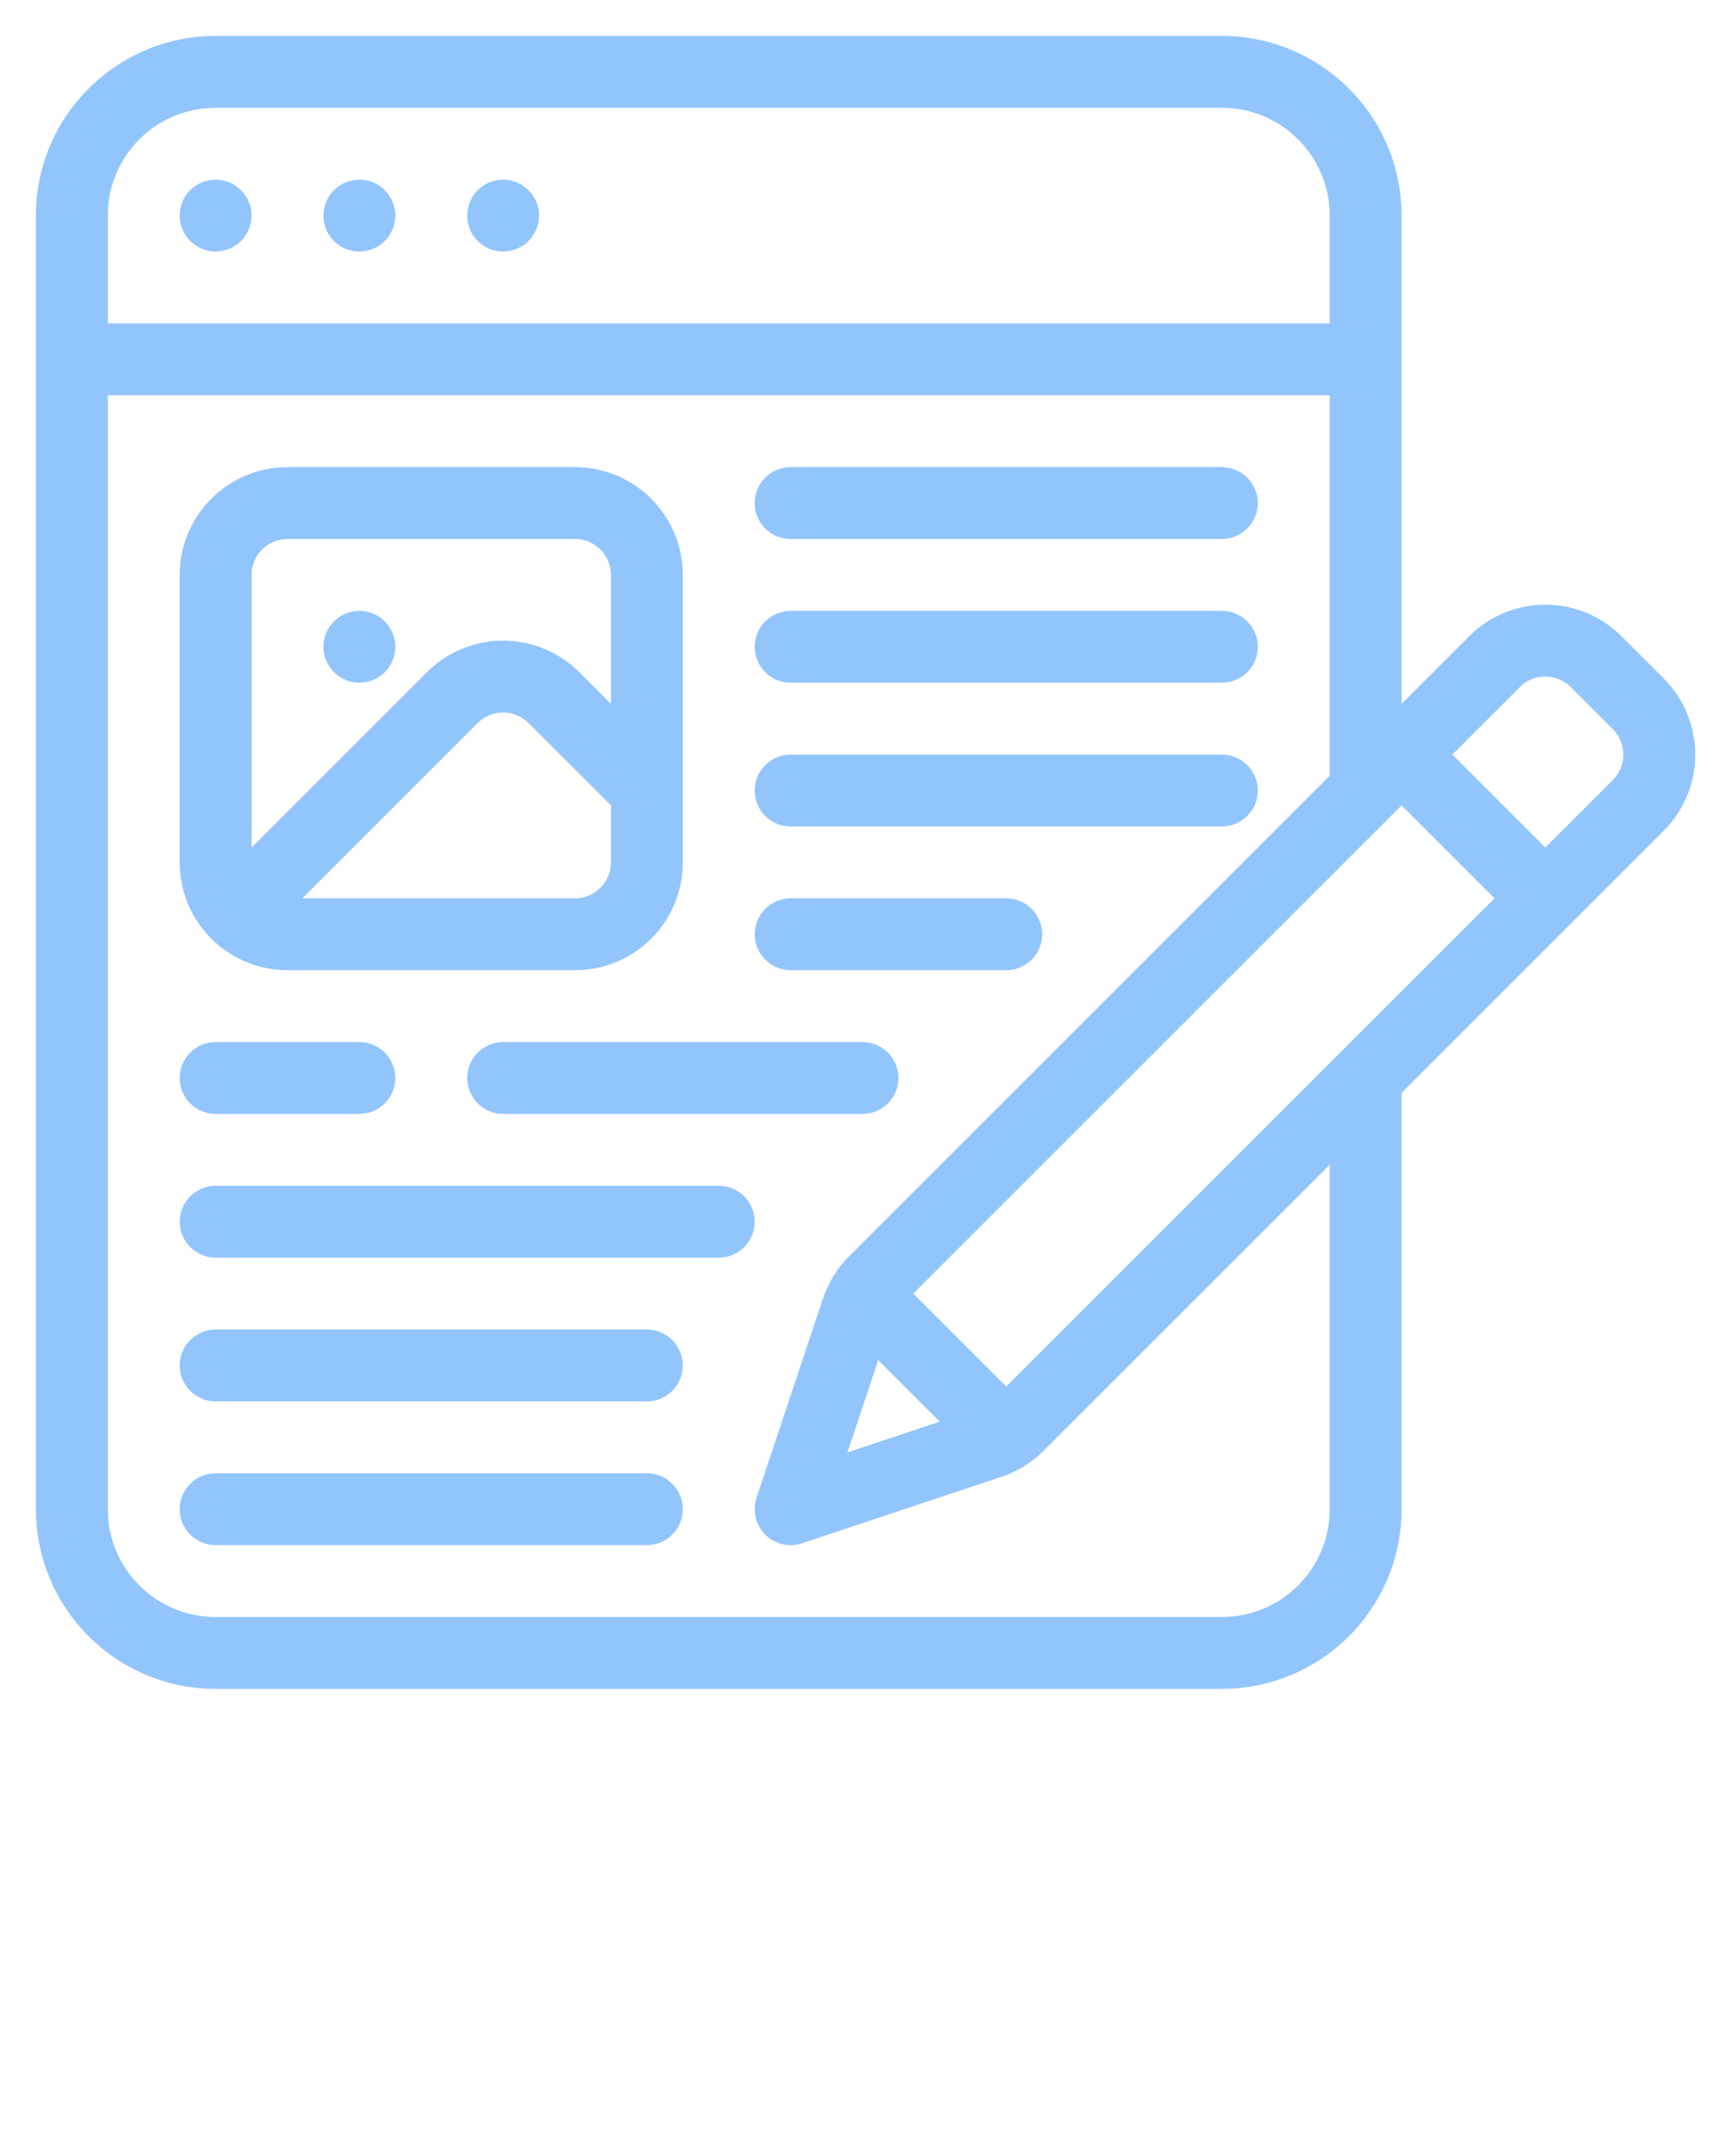 <svg xmlns="http://www.w3.org/2000/svg" xmlns:xlink="http://www.w3.org/1999/xlink" xmlns:serif="http://www.serif.com/" viewBox="0 0 48 60" version="1.1" xml:space="preserve" style="" x="0px" y="0px" fill-rule="evenodd" clip-rule="evenodd" stroke-linejoin="round" stroke-miterlimit="2" fill="#93c5fd"><g transform="matrix(1,0,0,1,-144,-144)"><g><path d="M163,168L163,160C163,158.343 161.657,157 160,157L152,157C150.343,157 149,158.343 149,160L149,168C149,169.657 150.343,171 152,171L160,171C161.657,171 163,169.657 163,168ZM161,166.414L158.707,164.121C158.52,163.934 158.265,163.828 158,163.828C157.735,163.828 157.48,163.934 157.293,164.121L152.414,169L160,169C160.552,169 161,168.552 161,168L161,166.414ZM161,163.586L161,160C161,159.448 160.552,159 160,159C160,159 152,159 152,159C151.448,159 151,159.448 151,160L151,167.586L155.879,162.707C156.441,162.144 157.204,161.828 158,161.828C158.796,161.828 159.559,162.145 160.121,162.707L161,163.586Z"/><path d="M166,159L178,159C178.552,159 179,158.552 179,158C179,157.448 178.552,157 178,157L166,157C165.448,157 165,157.448 165,158C165,158.552 165.448,159 166,159Z"/><g transform="matrix(1,0,0,1,0,4)"><path d="M166,159L178,159C178.552,159 179,158.552 179,158C179,157.448 178.552,157 178,157L166,157C165.448,157 165,157.448 165,158C165,158.552 165.448,159 166,159Z"/></g><g transform="matrix(1,0,0,1,0,8)"><path d="M166,159L178,159C178.552,159 179,158.552 179,158C179,157.448 178.552,157 178,157L166,157C165.448,157 165,157.448 165,158C165,158.552 165.448,159 166,159Z"/></g><g transform="matrix(1,0,0,1,0,12)"><path d="M166,159L172,159C172.552,159 173,158.552 173,158C173,157.448 172.552,157 172,157L166,157C165.448,157 165,157.448 165,158C165,158.552 165.448,159 166,159Z"/></g><g transform="matrix(1,0,0,1,0,16)"><path d="M158,159L168,159C168.552,159 169,158.552 169,158C169,157.448 168.552,157 168,157L158,157C157.448,157 157,157.448 157,158C157,158.552 157.448,159 158,159Z"/></g><g transform="matrix(1,0,0,1,0,20)"><path d="M150,159L164,159C164.552,159 165,158.552 165,158C165,157.448 164.552,157 164,157L150,157C149.448,157 149,157.448 149,158C149,158.552 149.448,159 150,159Z"/></g><g transform="matrix(1,0,0,1,0,24)"><path d="M150,159L162,159C162.552,159 163,158.552 163,158C163,157.448 162.552,157 162,157L150,157C149.448,157 149,157.448 149,158C149,158.552 149.448,159 150,159Z"/></g><g transform="matrix(1,0,0,1,0,28)"><path d="M150,159L162,159C162.552,159 163,158.552 163,158C163,157.448 162.552,157 162,157L150,157C149.448,157 149,157.448 149,158C149,158.552 149.448,159 150,159Z"/></g><path d="M150,175L154,175C154.552,175 155,174.552 155,174C155,173.448 154.552,173 154,173L150,173C149.448,173 149,173.448 149,174C149,174.552 149.448,175 150,175Z"/><circle cx="154" cy="162" r="1"/><circle cx="150" cy="150" r="1"/><g transform="matrix(1,0,0,1,4,0)"><circle cx="150" cy="150" r="1"/></g><g transform="matrix(1,0,0,1,8,0)"><circle cx="150" cy="150" r="1"/></g><path d="M183,174.414L183,186C183,188.761 180.761,191 178,191C171.074,191 156.926,191 150,191C147.239,191 145,188.761 145,186C145,176.621 145,150 145,150C145,147.239 147.239,145 150,145C156.926,145 171.074,145 178,145C180.761,145 183,147.239 183,150L183,163.586L184.879,161.707C185.441,161.144 186.204,160.828 187,160.828C187.796,160.828 188.559,161.145 189.121,161.707C189.502,162.087 189.913,162.498 190.293,162.879C190.855,163.441 191.172,164.204 191.172,165C191.172,165.796 190.856,166.559 190.293,167.121L183,174.414ZM181,165.586L181,155L147,155L147,186C147,187.657 148.343,189 150,189C150,189 178,189 178,189C179.657,189 181,187.657 181,186L181,176.414L173.041,184.373C172.712,184.703 172.31,184.951 171.868,185.098C170.476,185.562 166.316,186.949 166.316,186.949C165.957,187.068 165.561,186.975 165.293,186.707C165.025,186.439 164.932,186.043 165.051,185.684C165.051,185.684 166.438,181.524 166.902,180.132C167.049,179.69 167.297,179.288 167.627,178.959L181,165.586ZM167.581,184.419L170.149,183.563L168.437,181.851L167.581,184.419ZM169.414,180L172,182.586L185.586,169L183,166.414L169.414,180ZM187,167.586L184.414,165L186.293,163.121C186.48,162.934 186.735,162.828 187,162.828C187.265,162.828 187.52,162.934 187.707,163.121L188.879,164.293C189.066,164.48 189.172,164.735 189.172,165C189.172,165.265 189.066,165.52 188.879,165.707L187,167.586ZM181,153L147,153C147,153 147,150 147,150C147,148.343 148.343,147 150,147C150,147 178,147 178,147C179.657,147 181,148.343 181,150L181,153Z"/></g></g></svg>